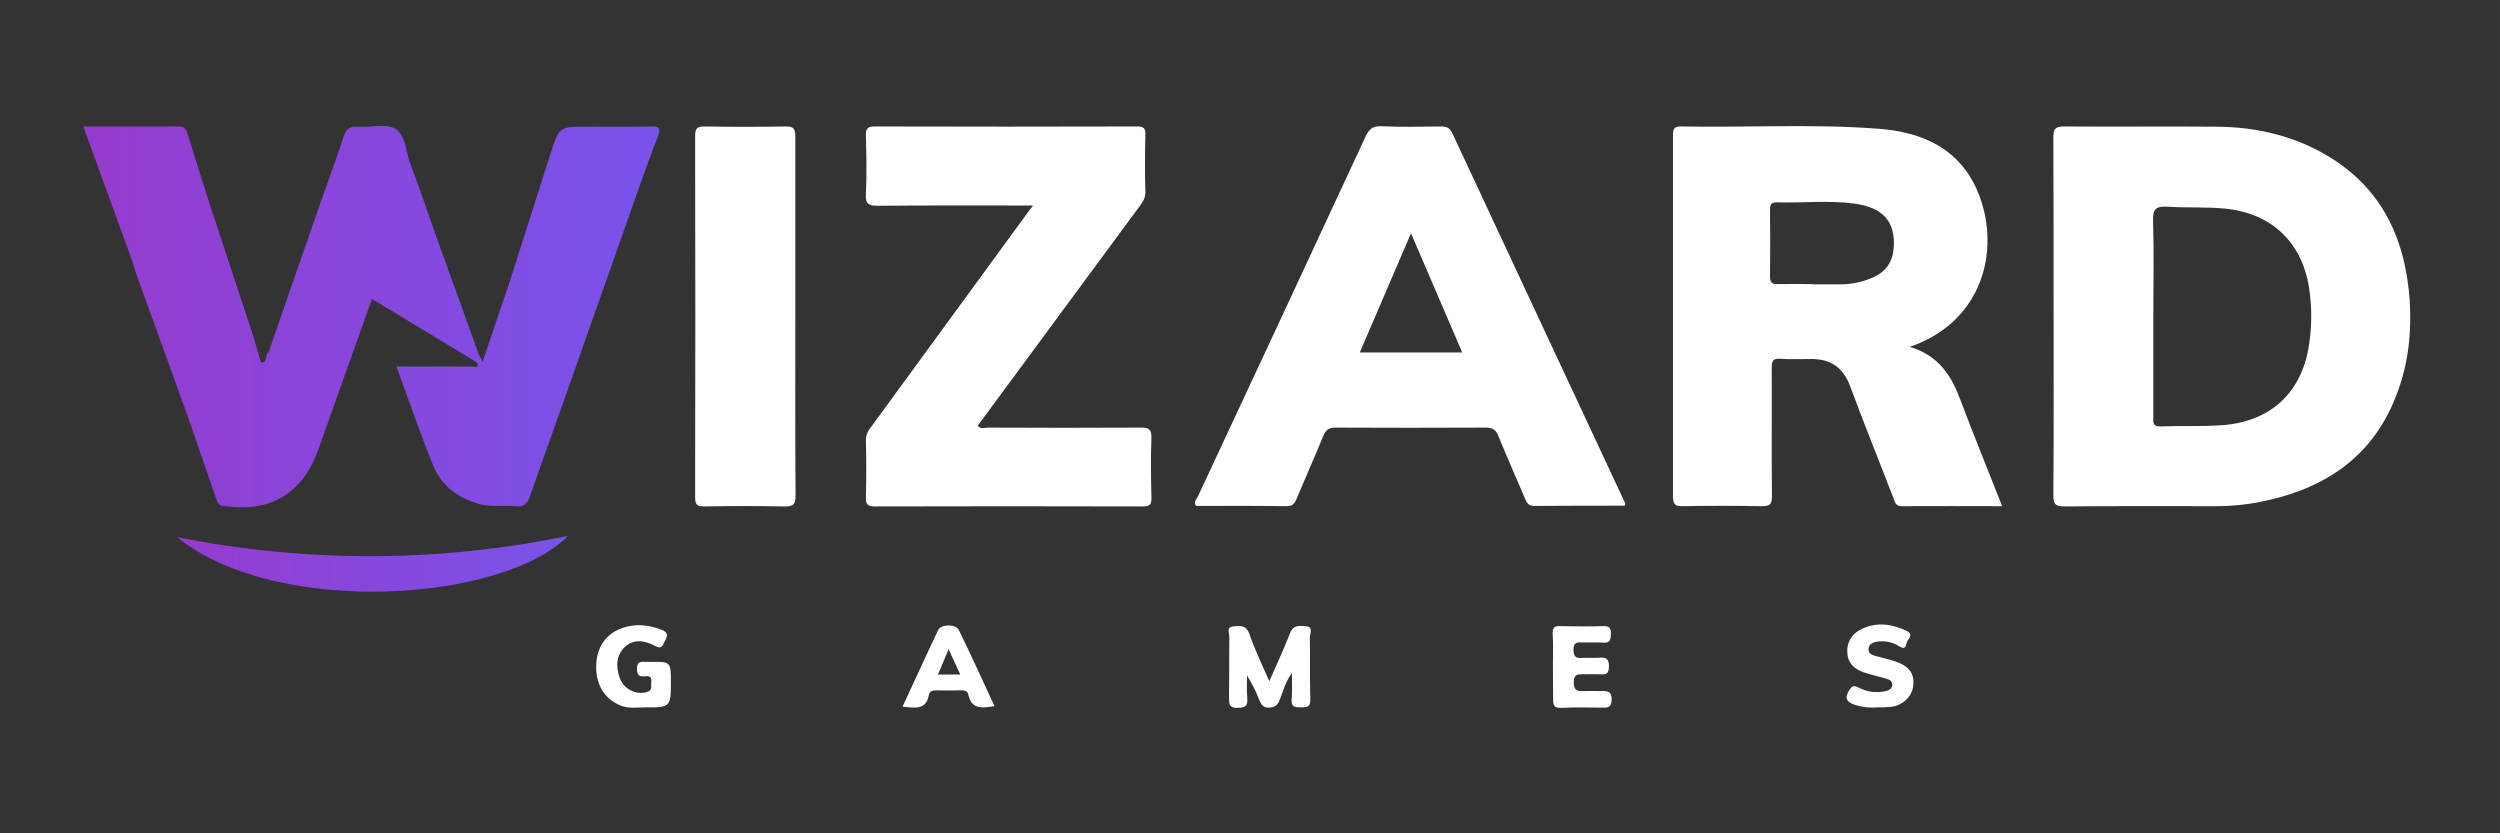 <?xml version="1.0" encoding="UTF-8"?>
<svg xmlns="http://www.w3.org/2000/svg" width="120" height="40" viewBox="0 0 120 40" fill="none">
  <rect x="0" y="0" width="120" height="40" fill="#333333" stroke="none"/>
  <g clip-path="url(#clip0_2600_99663)">
    <path d="M49.586 9.865C47.036 9.865 44.591 9.853 42.146 9.877C41.715 9.877 41.529 9.807 41.564 9.316C41.61 8.382 41.587 7.448 41.564 6.514C41.552 6.187 41.634 6.07 41.971 6.07C46.175 6.082 50.39 6.082 54.593 6.07C54.896 6.07 54.989 6.163 54.978 6.467C54.954 7.378 54.954 8.3 54.978 9.211C54.989 9.526 54.826 9.725 54.675 9.935L46.932 20.432C47.071 20.619 47.258 20.525 47.409 20.525C49.854 20.537 52.3 20.537 54.745 20.525C55.141 20.525 55.28 20.596 55.269 21.027C55.234 21.973 55.245 22.931 55.269 23.888C55.28 24.227 55.176 24.309 54.85 24.309C50.565 24.297 46.279 24.297 41.995 24.309C41.68 24.309 41.552 24.238 41.564 23.888C41.587 22.977 41.587 22.067 41.564 21.144C41.552 20.841 41.703 20.631 41.866 20.42L49.389 10.122C49.435 10.063 49.482 10.005 49.586 9.865Z" fill="white"></path>
    <path d="M38.175 15.271C38.175 18.108 38.164 20.957 38.187 23.795C38.187 24.215 38.082 24.309 37.675 24.309C36.394 24.285 35.113 24.285 33.832 24.309C33.506 24.309 33.366 24.274 33.366 23.877C33.378 18.097 33.378 12.317 33.366 6.537C33.366 6.187 33.436 6.07 33.809 6.07C35.113 6.093 36.405 6.093 37.71 6.07C38.117 6.058 38.175 6.21 38.175 6.572C38.175 9.468 38.175 12.375 38.175 15.271Z" fill="white"></path>
    <path d="M31.259 6.07C30.234 6.093 29.198 6.082 28.173 6.082C26.846 6.082 26.846 6.082 26.426 7.366C25.786 9.375 25.146 11.383 24.505 13.403L23.166 17.361L22.991 17.034L20.884 11.196C20.488 10.087 20.115 8.966 19.696 7.857C19.475 7.284 19.463 6.467 18.986 6.187C18.509 5.907 17.787 6.128 17.169 6.082C16.75 6.047 16.599 6.222 16.482 6.596C16.168 7.553 15.819 8.499 15.481 9.456C14.608 11.943 13.746 14.442 12.884 16.929C12.687 17.023 12.884 17.431 12.523 17.396C12.407 17.011 12.302 16.614 12.186 16.229C11.499 14.127 10.8 12.025 10.101 9.912C9.729 8.721 9.345 7.541 8.984 6.362C8.902 6.093 8.727 6.07 8.506 6.07C7.68 6.082 6.841 6.07 6.014 6.07H4L6.329 12.48C6.422 12.761 6.492 13.041 6.597 13.309C7.412 15.563 8.227 17.817 9.042 20.07C9.496 21.39 9.95 22.697 10.404 24.017C10.439 24.169 10.567 24.274 10.719 24.285C12.943 24.624 14.515 23.713 15.271 21.6C16.133 19.194 16.995 16.777 17.856 14.349L22.794 17.338C22.852 17.396 22.956 17.455 22.945 17.501C22.922 17.676 22.77 17.595 22.677 17.595C21.501 17.595 20.325 17.595 19.032 17.595C19.661 19.311 20.185 20.864 20.814 22.394C21.198 23.316 21.967 23.877 22.922 24.169C23.527 24.355 24.156 24.25 24.773 24.297C25.146 24.332 25.309 24.18 25.437 23.83C26.007 22.183 26.601 20.549 27.183 18.902C28.336 15.633 29.489 12.364 30.642 9.094C30.956 8.242 31.247 7.378 31.585 6.537C31.713 6.163 31.666 6.058 31.259 6.07Z" fill="url(#paint0_linear_2600_99663)"></path>
    <path d="M8.495 25.78C13.315 29.668 24.191 28.874 27.265 25.721C21.07 27.006 14.689 27.017 8.495 25.78Z" fill="url(#paint1_linear_2600_99663)"></path>
    <path d="M60.928 32.704C61.277 31.887 61.626 31.163 61.917 30.404C62.069 29.983 62.36 30.042 62.663 30.053C63.07 30.088 62.872 30.404 62.872 30.59C62.896 31.583 62.861 32.575 62.896 33.568C62.907 33.953 62.721 33.953 62.441 33.953C62.162 33.953 61.964 33.942 61.999 33.568C62.034 33.194 62.011 32.797 62.011 32.295C61.685 32.762 61.58 33.206 61.417 33.615C61.312 33.872 61.172 33.953 60.904 33.965C60.637 33.977 60.544 33.825 60.45 33.615C60.299 33.194 60.089 32.797 59.856 32.424C59.856 32.774 59.833 33.136 59.868 33.486C59.903 33.86 59.798 33.977 59.402 33.977C58.983 33.988 58.995 33.778 58.995 33.486C59.007 32.517 58.995 31.548 59.007 30.567C59.007 30.392 58.843 30.1 59.205 30.065C59.507 30.042 59.798 29.983 59.961 30.404C60.218 31.151 60.567 31.887 60.928 32.704Z" fill="white"></path>
    <path d="M32.202 32.762C32.202 33.93 32.179 33.965 30.956 33.953C30.572 33.953 30.188 34.023 29.803 33.871C29.058 33.58 28.627 32.926 28.616 32.05C28.604 31.139 29.035 30.462 29.803 30.17C30.467 29.913 31.131 29.983 31.783 30.24C32.097 30.369 32.039 30.544 31.911 30.777C31.794 30.999 31.771 31.186 31.433 30.999C30.956 30.742 30.409 30.649 29.978 31.069C29.57 31.478 29.559 32.003 29.745 32.54C29.943 33.078 30.514 33.369 31.049 33.218C31.34 33.136 31.235 32.937 31.259 32.762C31.294 32.54 31.212 32.424 30.979 32.459C30.712 32.494 30.572 32.435 30.572 32.097C30.572 31.711 30.793 31.77 31.026 31.77H31.201C32.202 31.758 32.202 31.758 32.202 32.762Z" fill="white"></path>
    <path d="M90.108 33.953C89.735 33.988 89.374 33.942 89.013 33.825C88.676 33.697 88.513 33.556 88.745 33.159C88.897 32.903 88.978 32.891 89.223 33.008C89.619 33.218 90.085 33.276 90.527 33.171C90.69 33.124 90.83 33.054 90.83 32.867C90.83 32.704 90.702 32.622 90.574 32.587C90.201 32.47 89.828 32.4 89.456 32.272C89.037 32.12 88.71 31.875 88.676 31.361C88.617 30.906 88.862 30.45 89.269 30.24C90.003 29.843 90.76 29.925 91.505 30.275C91.913 30.474 91.54 30.684 91.505 30.894C91.459 31.163 91.33 31.128 91.144 31.011C90.83 30.812 90.445 30.742 90.085 30.801C89.887 30.836 89.7 30.918 89.689 31.163C89.677 31.373 89.863 31.443 90.038 31.49C90.376 31.583 90.713 31.653 91.039 31.77C91.668 32.003 91.913 32.365 91.831 32.949C91.761 33.451 91.319 33.872 90.748 33.93C90.539 33.953 90.329 33.953 90.108 33.953Z" fill="white"></path>
    <path d="M74.54 31.992C74.54 31.466 74.563 30.941 74.528 30.415C74.516 30.123 74.61 30.042 74.889 30.053C75.564 30.065 76.251 30.077 76.927 30.053C77.23 30.042 77.334 30.123 77.323 30.439C77.311 30.719 77.276 30.871 76.95 30.847C76.624 30.824 76.251 30.847 75.902 30.836C75.634 30.824 75.529 30.894 75.529 31.186C75.529 31.478 75.611 31.606 75.925 31.583C76.193 31.56 76.473 31.595 76.74 31.571C77.055 31.548 77.23 31.571 77.23 31.992C77.23 32.412 77.02 32.377 76.764 32.365C76.507 32.354 76.263 32.365 76.007 32.365C75.751 32.365 75.541 32.342 75.541 32.751C75.541 33.159 75.716 33.183 76.03 33.171C76.298 33.159 76.577 33.171 76.845 33.171C77.113 33.171 77.358 33.136 77.358 33.568C77.358 34 77.136 33.965 76.857 33.965C76.216 33.965 75.576 33.942 74.936 33.977C74.61 33.988 74.551 33.872 74.551 33.58C74.551 33.043 74.54 32.517 74.54 31.992Z" fill="white"></path>
    <path d="M115.666 14.43C115.457 11.371 114.258 8.884 111.486 7.343C109.914 6.467 108.179 6.093 106.398 6.082C103.953 6.058 101.507 6.093 99.062 6.07C98.643 6.07 98.561 6.199 98.561 6.596C98.573 9.456 98.573 12.317 98.573 15.178C98.573 18.038 98.585 20.899 98.561 23.76C98.561 24.18 98.643 24.309 99.085 24.309C101.507 24.285 103.941 24.297 106.363 24.297C107.201 24.297 108.028 24.203 108.843 24.017C111.801 23.351 114.001 21.775 115.073 18.844C115.608 17.419 115.76 15.937 115.666 14.43ZM110.799 16.766C110.392 18.938 108.913 20.245 106.666 20.409C105.676 20.479 104.686 20.432 103.696 20.467C103.335 20.479 103.347 20.28 103.359 20.035C103.359 18.424 103.359 16.812 103.359 15.201C103.359 13.66 103.394 12.13 103.347 10.601C103.324 10.005 103.51 9.888 104.057 9.923C104.989 9.982 105.909 9.923 106.84 10.017C109.041 10.25 110.496 11.628 110.834 13.812C110.986 14.781 110.974 15.785 110.799 16.766Z" fill="white"></path>
    <path d="M91.668 16.649C95.185 15.446 96 12.013 95.01 9.398C94.171 7.168 92.308 6.327 90.108 6.175C86.975 5.942 83.832 6.128 80.688 6.07C80.303 6.058 80.303 6.257 80.303 6.537C80.303 12.293 80.303 18.05 80.303 23.806C80.303 24.168 80.373 24.308 80.769 24.297C82.027 24.273 83.284 24.273 84.553 24.297C84.973 24.308 85.066 24.18 85.054 23.783C85.031 21.74 85.054 19.696 85.043 17.653C85.043 17.349 85.089 17.198 85.439 17.221C85.939 17.256 86.451 17.233 86.952 17.233C87.861 17.233 88.466 17.63 88.804 18.529C89.467 20.327 90.189 22.102 90.876 23.888C90.958 24.087 90.981 24.297 91.272 24.297C92.856 24.285 94.451 24.297 96.104 24.297C95.417 22.545 94.731 20.876 94.09 19.171C93.659 18.015 93.042 17.058 91.668 16.649ZM90.9 11.885C90.853 12.562 90.527 13.053 89.886 13.321C89.444 13.52 88.967 13.625 88.478 13.648C87.989 13.648 87.511 13.648 87.022 13.648V13.636C86.463 13.636 85.893 13.625 85.334 13.636C85.066 13.648 84.961 13.566 84.961 13.274C84.973 12.2 84.973 11.138 84.961 10.063C84.961 9.818 85.019 9.713 85.287 9.713C86.521 9.748 87.767 9.608 89.002 9.771C90.399 9.958 90.981 10.647 90.9 11.885Z" fill="white"></path>
    <path d="M69.719 6.409C69.591 6.117 69.416 6.07 69.137 6.07C68.182 6.082 67.239 6.105 66.284 6.058C65.876 6.047 65.713 6.21 65.55 6.549C62.872 12.317 60.183 18.085 57.493 23.841C57.435 23.958 57.272 24.087 57.411 24.285C58.855 24.285 60.299 24.273 61.755 24.297C62.057 24.297 62.15 24.157 62.244 23.923C62.663 22.919 63.105 21.938 63.513 20.934C63.629 20.642 63.781 20.525 64.107 20.525C66.517 20.537 68.916 20.537 71.326 20.525C71.652 20.525 71.803 20.631 71.92 20.922C72.327 21.927 72.77 22.907 73.189 23.912C73.282 24.145 73.375 24.297 73.678 24.285C75.11 24.273 76.542 24.273 77.998 24.273C78.01 24.192 78.021 24.168 78.01 24.157C75.25 18.248 72.479 12.329 69.719 6.409ZM65.271 16.917L67.728 11.196L70.185 16.917H65.271Z" fill="white"></path>
    <path d="M46.023 30.24C45.884 29.948 45.173 29.948 45.034 30.24C44.451 31.454 43.904 32.681 43.322 33.918C43.904 33.977 44.451 34.105 44.591 33.346C44.626 33.171 44.778 33.136 44.952 33.136C45.336 33.148 45.732 33.148 46.117 33.136C46.291 33.136 46.443 33.159 46.477 33.334C46.629 34.07 47.153 33.988 47.735 33.895C47.176 32.681 46.617 31.454 46.023 30.24ZM45.022 32.377L45.534 31.163L46.093 32.377H45.022Z" fill="white"></path>
  </g>
  <defs>
    <linearGradient id="paint0_linear_2600_99663" x1="4" y1="15.195" x2="31.642" y2="15.195" gradientUnits="userSpaceOnUse">
      <stop stop-color="#963BCE"></stop>
      <stop offset="1" stop-color="#7953EA"></stop>
    </linearGradient>
    <linearGradient id="paint1_linear_2600_99663" x1="8.491" y1="27.063" x2="27.264" y2="27.063" gradientUnits="userSpaceOnUse">
      <stop stop-color="#963BCE"></stop>
      <stop offset="1" stop-color="#7953EA"></stop>
    </linearGradient>
    <clipPath id="clip0_2600_99663">
      <rect width="112" height="28" fill="white" transform="translate(4 6)"></rect>
    </clipPath>
  </defs>
</svg>
